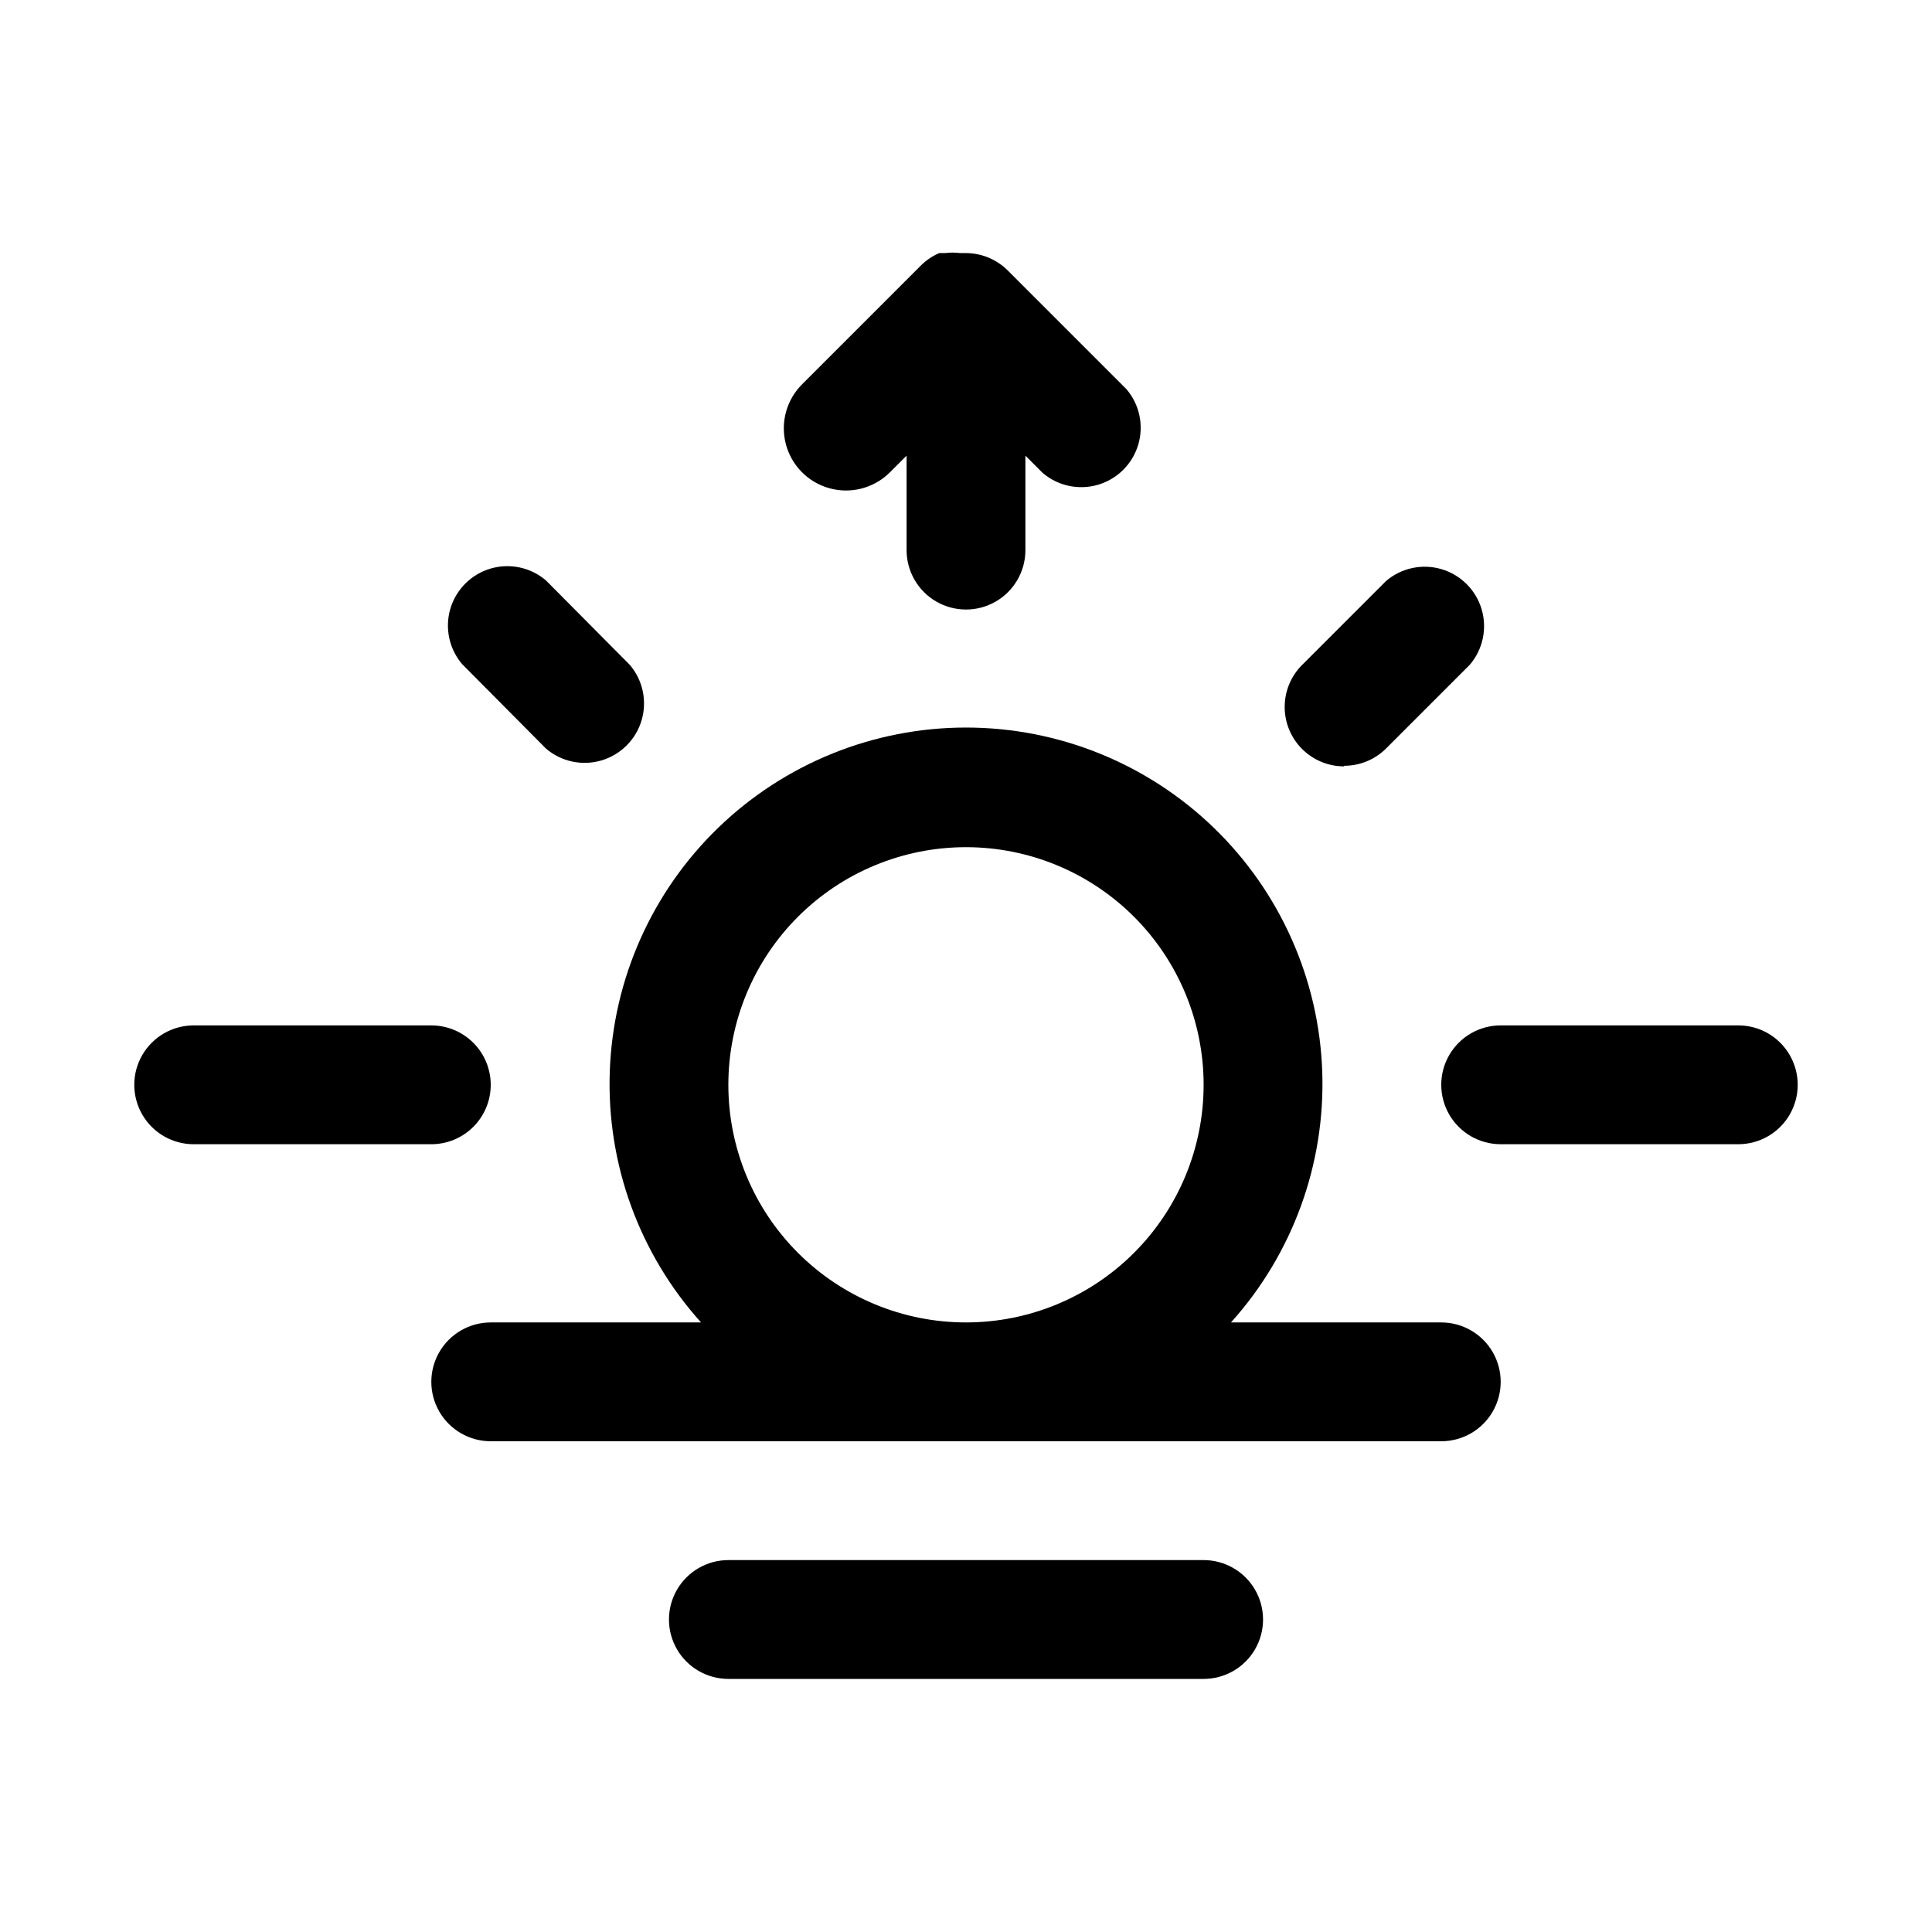 <?xml version="1.0" encoding="UTF-8"?>
<!-- Uploaded to: SVG Repo, www.svgrepo.com, Generator: SVG Repo Mixer Tools -->
<svg fill="#000000" width="800px" height="800px" version="1.1" viewBox="144 144 512 512" xmlns="http://www.w3.org/2000/svg">
 <g>
  <path d="m288.69 342.38c4.055 3.473 9.59 4.652 14.707 3.141 5.117-1.516 9.117-5.516 10.633-10.633 1.512-5.117 0.332-10.652-3.141-14.707l-22.199-22.355c-4.051-3.473-9.59-4.652-14.707-3.141-5.113 1.516-9.117 5.516-10.633 10.633-1.512 5.117-0.328 10.652 3.141 14.707z"/>
  <path d="m500.13 346.94c4.188 0.023 8.207-1.617 11.18-4.566l22.199-22.199c3.473-4.051 4.652-9.59 3.141-14.707-1.516-5.117-5.516-9.117-10.633-10.633-5.117-1.512-10.652-0.328-14.707 3.141l-22.199 22.199c-2.977 2.953-4.652 6.973-4.656 11.168-0.004 4.191 1.664 8.215 4.637 11.172 2.977 2.957 7.004 4.606 11.199 4.582z"/>
  <path d="m274.05 431.49c0-4.176-1.66-8.184-4.613-11.133-2.953-2.953-6.957-4.613-11.133-4.613h-62.977c-5.625 0-10.82 3-13.633 7.871-2.812 4.871-2.812 10.875 0 15.746s8.008 7.871 13.633 7.871h62.977c4.176 0 8.18-1.66 11.133-4.609 2.953-2.953 4.613-6.957 4.613-11.133z"/>
  <path d="m604.67 415.74h-62.977c-5.625 0-10.824 3-13.637 7.871-2.812 4.871-2.812 10.875 0 15.746s8.012 7.871 13.637 7.871h62.977c5.625 0 10.82-3 13.633-7.871s2.812-10.875 0-15.746c-2.812-4.871-8.008-7.871-13.633-7.871z"/>
  <path d="m525.95 494.46h-55.73c16.375-18.195 25.043-42.039 24.188-66.5-0.859-24.465-11.184-47.641-28.793-64.645-17.613-17.004-41.137-26.508-65.613-26.508-24.48 0-48.004 9.504-65.617 26.508-17.609 17.004-27.93 40.18-28.789 64.645-0.859 24.461 7.812 48.305 24.188 66.5h-55.734c-5.625 0-10.824 3.004-13.637 7.875-2.812 4.871-2.812 10.871 0 15.742s8.012 7.871 13.637 7.871h251.9c5.625 0 10.824-3 13.637-7.871s2.812-10.871 0-15.742c-2.812-4.871-8.012-7.875-13.637-7.875zm-188.93-62.973c0-16.703 6.633-32.723 18.445-44.531 11.809-11.812 27.828-18.445 44.531-18.445 16.699 0 32.719 6.633 44.531 18.445 11.809 11.809 18.445 27.828 18.445 44.531 0 16.699-6.637 32.719-18.445 44.527-11.812 11.812-27.832 18.445-44.531 18.445-16.703 0-32.723-6.633-44.531-18.445-11.812-11.809-18.445-27.828-18.445-44.527z"/>
  <path d="m462.98 557.44h-125.95c-5.625 0-10.824 3.004-13.637 7.875s-2.812 10.871 0 15.742c2.812 4.871 8.012 7.871 13.637 7.871h125.95c5.621 0 10.82-3 13.633-7.871 2.812-4.871 2.812-10.871 0-15.742s-8.012-7.875-13.633-7.875z"/>
  <path d="m379.69 269.32 4.566-4.566v25.031c0 5.625 3 10.824 7.871 13.637s10.875 2.812 15.746 0 7.871-8.012 7.871-13.637v-25.031l4.566 4.566c4.055 3.469 9.59 4.652 14.707 3.137 5.117-1.512 9.117-5.516 10.633-10.633 1.512-5.117 0.328-10.652-3.141-14.703l-31.488-31.488c-1.324-1.312-2.871-2.379-4.566-3.148-2.027-0.926-4.227-1.406-6.453-1.418h-1.574c-1.309-0.164-2.629-0.164-3.938 0h-1.574c-1.754 0.754-3.352 1.82-4.723 3.148l-31.488 31.488c-4.219 4.106-5.926 10.152-4.481 15.855 1.445 5.707 5.828 10.211 11.492 11.809 5.668 1.602 11.754 0.059 15.973-4.047z"/>
 </g>
</svg>